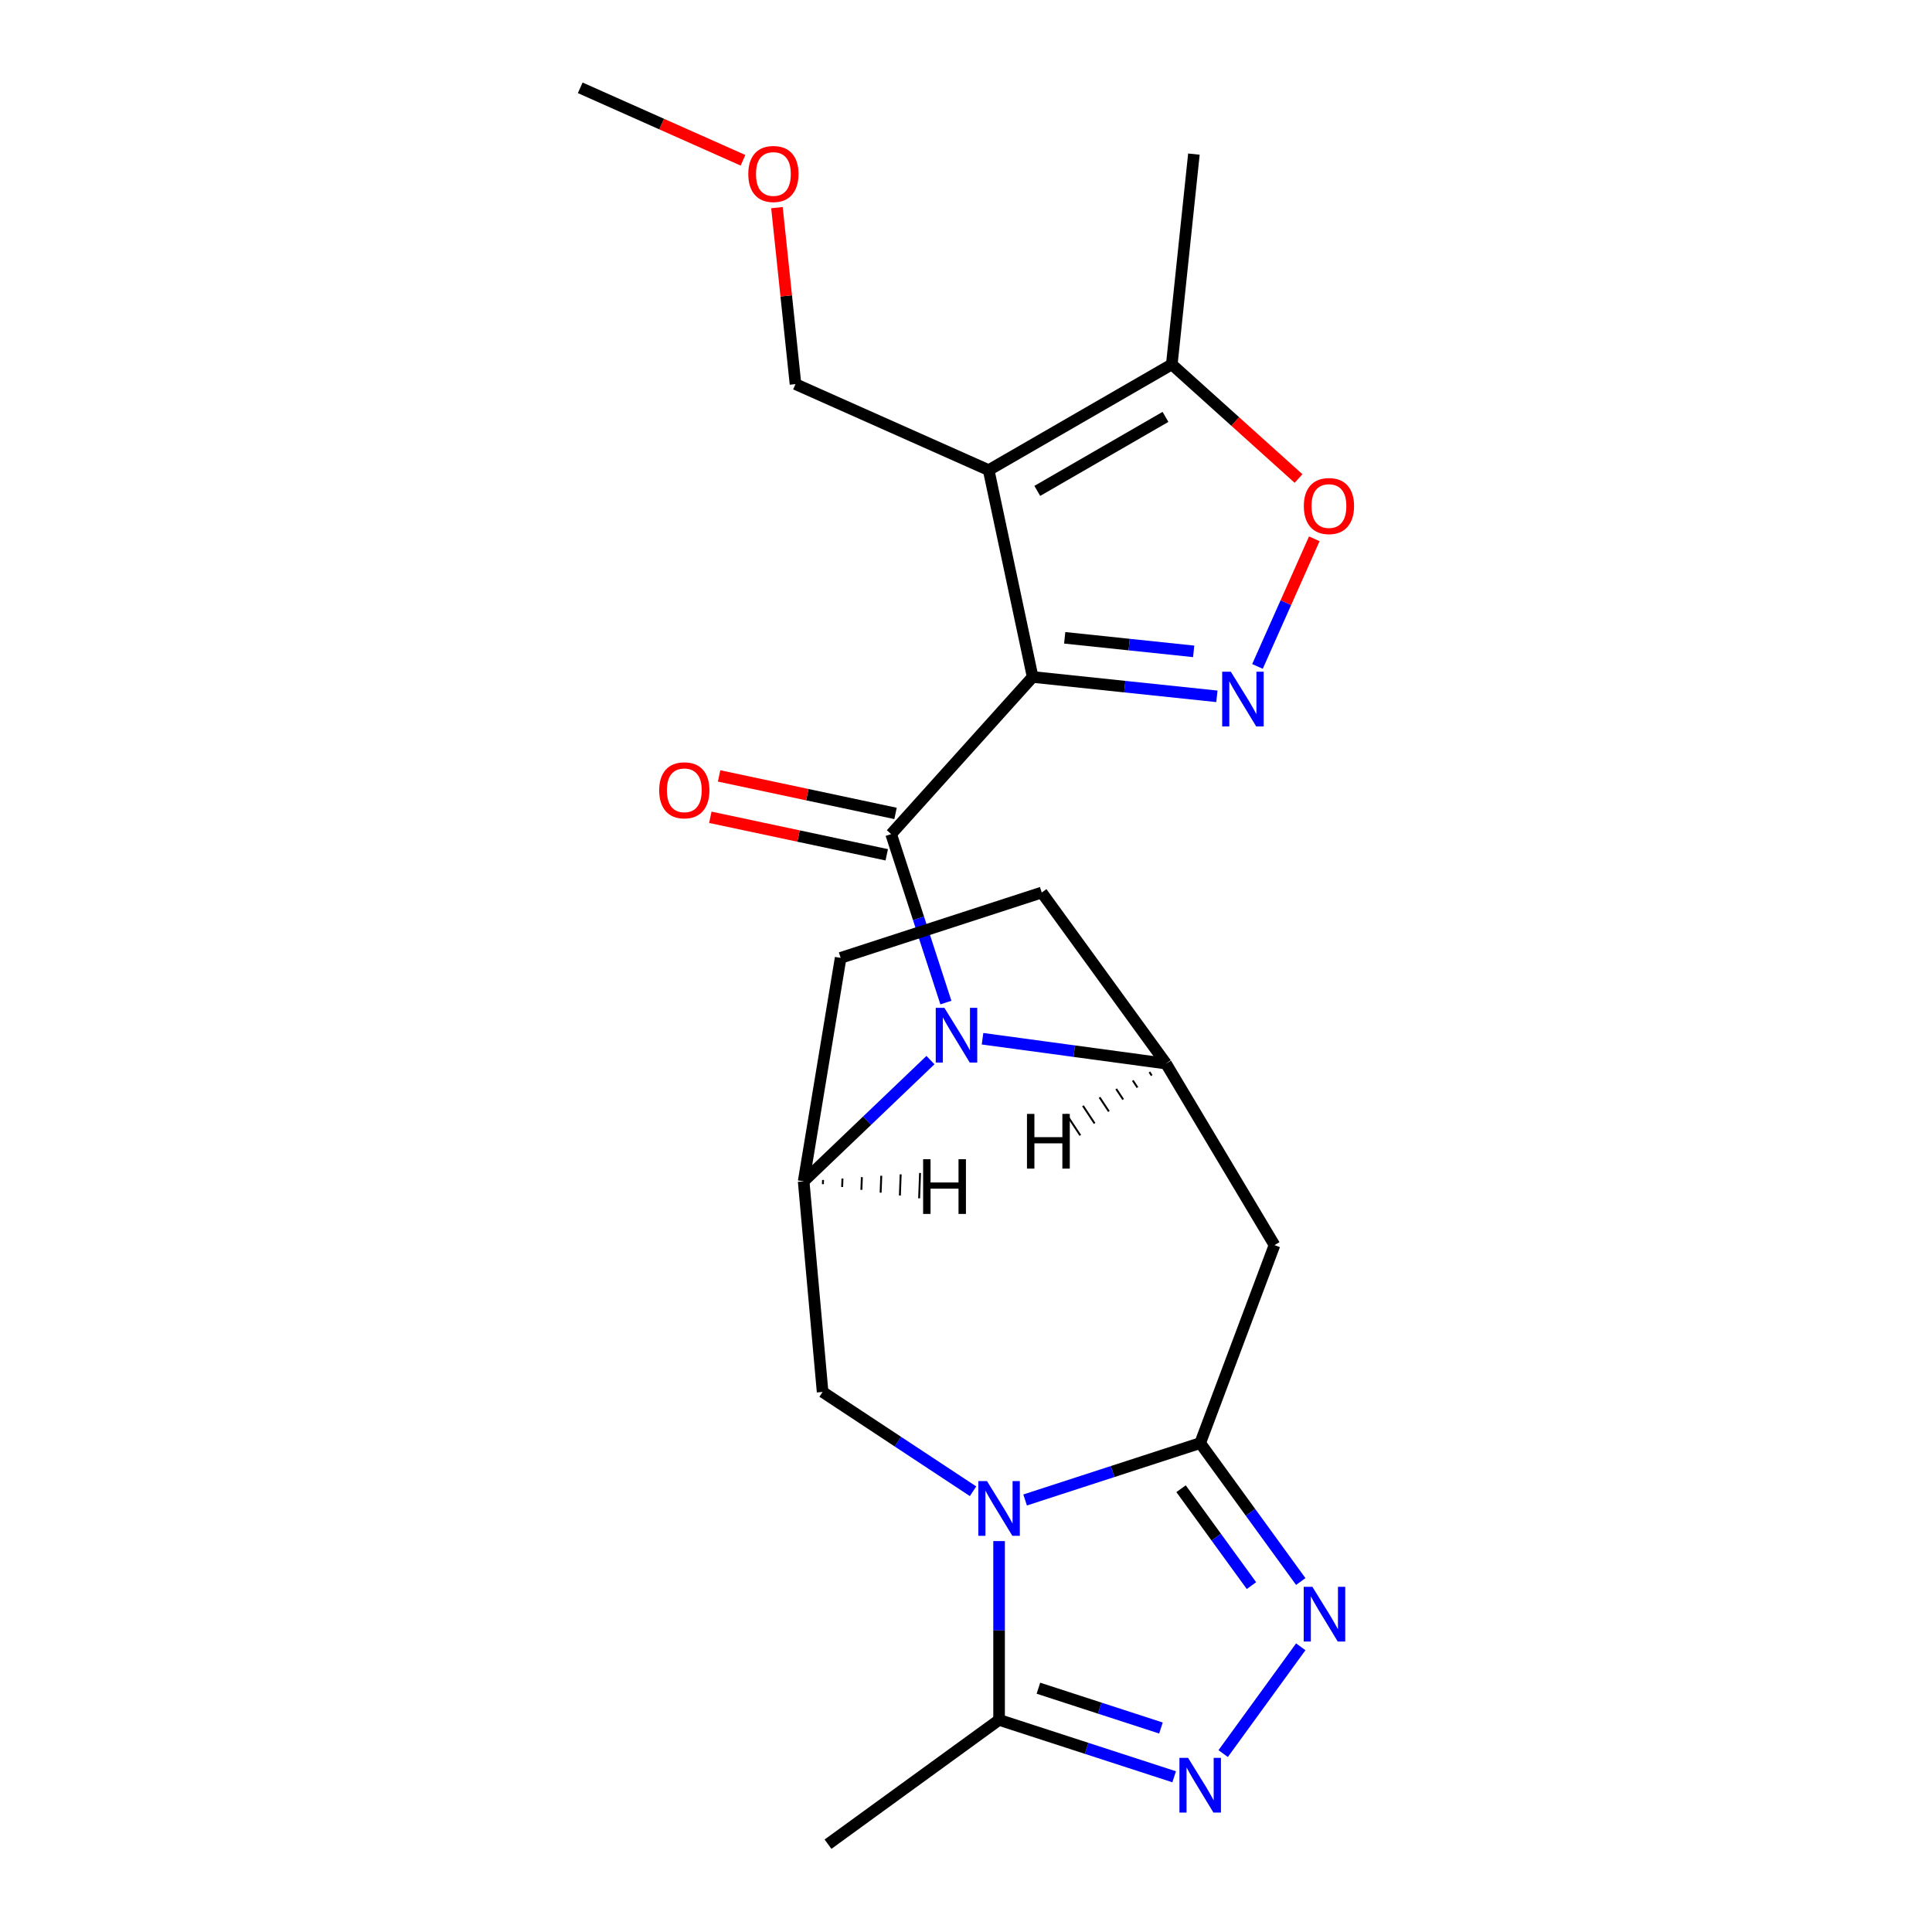 <?xml version='1.0' encoding='iso-8859-1'?>
<svg version='1.1' baseProfile='full'
              xmlns='http://www.w3.org/2000/svg'
                      xmlns:rdkit='http://www.rdkit.org/xml'
                      xmlns:xlink='http://www.w3.org/1999/xlink'
                  xml:space='preserve'
width='1000px' height='1000px' viewBox='0 0 1000 1000'>
<!-- END OF HEADER -->
<rect style='opacity:1.0;fill:#FFFFFF;stroke:none' width='1000' height='1000' x='0' y='0'> </rect>
<path class='bond-0' d='M 534.493,350.395 L 461.257,431.732' style='fill:none;fill-rule:evenodd;stroke:#000000;stroke-width:6px;stroke-linecap:butt;stroke-linejoin:miter;stroke-opacity:1' />
<path class='bond-3' d='M 534.493,350.395 L 511.737,243.338' style='fill:none;fill-rule:evenodd;stroke:#000000;stroke-width:6px;stroke-linecap:butt;stroke-linejoin:miter;stroke-opacity:1' />
<path class='bond-5' d='M 534.493,350.395 L 582.179,355.407' style='fill:none;fill-rule:evenodd;stroke:#000000;stroke-width:6px;stroke-linecap:butt;stroke-linejoin:miter;stroke-opacity:1' />
<path class='bond-5' d='M 582.179,355.407 L 629.866,360.419' style='fill:none;fill-rule:evenodd;stroke:#0000FF;stroke-width:6px;stroke-linecap:butt;stroke-linejoin:miter;stroke-opacity:1' />
<path class='bond-5' d='M 551.087,330.129 L 584.467,333.637' style='fill:none;fill-rule:evenodd;stroke:#000000;stroke-width:6px;stroke-linecap:butt;stroke-linejoin:miter;stroke-opacity:1' />
<path class='bond-5' d='M 584.467,333.637 L 617.848,337.146' style='fill:none;fill-rule:evenodd;stroke:#0000FF;stroke-width:6px;stroke-linecap:butt;stroke-linejoin:miter;stroke-opacity:1' />
<path class='bond-2' d='M 461.257,431.732 L 475.423,475.33' style='fill:none;fill-rule:evenodd;stroke:#000000;stroke-width:6px;stroke-linecap:butt;stroke-linejoin:miter;stroke-opacity:1' />
<path class='bond-2' d='M 475.423,475.33 L 489.589,518.928' style='fill:none;fill-rule:evenodd;stroke:#0000FF;stroke-width:6px;stroke-linecap:butt;stroke-linejoin:miter;stroke-opacity:1' />
<path class='bond-15' d='M 463.532,421.026 L 417.872,411.321' style='fill:none;fill-rule:evenodd;stroke:#000000;stroke-width:6px;stroke-linecap:butt;stroke-linejoin:miter;stroke-opacity:1' />
<path class='bond-15' d='M 417.872,411.321 L 372.211,401.615' style='fill:none;fill-rule:evenodd;stroke:#FF0000;stroke-width:6px;stroke-linecap:butt;stroke-linejoin:miter;stroke-opacity:1' />
<path class='bond-15' d='M 458.981,442.438 L 413.321,432.732' style='fill:none;fill-rule:evenodd;stroke:#000000;stroke-width:6px;stroke-linecap:butt;stroke-linejoin:miter;stroke-opacity:1' />
<path class='bond-15' d='M 413.321,432.732 L 367.66,423.027' style='fill:none;fill-rule:evenodd;stroke:#FF0000;stroke-width:6px;stroke-linecap:butt;stroke-linejoin:miter;stroke-opacity:1' />
<path class='bond-1' d='M 503.647,771.868 L 464.714,746.168' style='fill:none;fill-rule:evenodd;stroke:#0000FF;stroke-width:6px;stroke-linecap:butt;stroke-linejoin:miter;stroke-opacity:1' />
<path class='bond-1' d='M 464.714,746.168 L 425.78,720.469' style='fill:none;fill-rule:evenodd;stroke:#000000;stroke-width:6px;stroke-linecap:butt;stroke-linejoin:miter;stroke-opacity:1' />
<path class='bond-11' d='M 517.123,797.66 L 517.123,843.936' style='fill:none;fill-rule:evenodd;stroke:#0000FF;stroke-width:6px;stroke-linecap:butt;stroke-linejoin:miter;stroke-opacity:1' />
<path class='bond-11' d='M 517.123,843.936 L 517.123,890.213' style='fill:none;fill-rule:evenodd;stroke:#000000;stroke-width:6px;stroke-linecap:butt;stroke-linejoin:miter;stroke-opacity:1' />
<path class='bond-25' d='M 530.6,776.385 L 575.908,761.664' style='fill:none;fill-rule:evenodd;stroke:#0000FF;stroke-width:6px;stroke-linecap:butt;stroke-linejoin:miter;stroke-opacity:1' />
<path class='bond-25' d='M 575.908,761.664 L 621.216,746.942' style='fill:none;fill-rule:evenodd;stroke:#000000;stroke-width:6px;stroke-linecap:butt;stroke-linejoin:miter;stroke-opacity:1' />
<path class='bond-8' d='M 508.555,537.65 L 556.046,544.083' style='fill:none;fill-rule:evenodd;stroke:#0000FF;stroke-width:6px;stroke-linecap:butt;stroke-linejoin:miter;stroke-opacity:1' />
<path class='bond-8' d='M 556.046,544.083 L 603.537,550.516' style='fill:none;fill-rule:evenodd;stroke:#000000;stroke-width:6px;stroke-linecap:butt;stroke-linejoin:miter;stroke-opacity:1' />
<path class='bond-9' d='M 481.602,548.709 L 448.786,580.084' style='fill:none;fill-rule:evenodd;stroke:#0000FF;stroke-width:6px;stroke-linecap:butt;stroke-linejoin:miter;stroke-opacity:1' />
<path class='bond-9' d='M 448.786,580.084 L 415.969,611.46' style='fill:none;fill-rule:evenodd;stroke:#000000;stroke-width:6px;stroke-linecap:butt;stroke-linejoin:miter;stroke-opacity:1' />
<path class='bond-14' d='M 511.737,243.338 L 606.522,188.613' style='fill:none;fill-rule:evenodd;stroke:#000000;stroke-width:6px;stroke-linecap:butt;stroke-linejoin:miter;stroke-opacity:1' />
<path class='bond-14' d='M 536.9,254.086 L 603.25,215.779' style='fill:none;fill-rule:evenodd;stroke:#000000;stroke-width:6px;stroke-linecap:butt;stroke-linejoin:miter;stroke-opacity:1' />
<path class='bond-18' d='M 511.737,243.338 L 411.75,198.821' style='fill:none;fill-rule:evenodd;stroke:#000000;stroke-width:6px;stroke-linecap:butt;stroke-linejoin:miter;stroke-opacity:1' />
<path class='bond-4' d='M 621.216,746.942 L 659.673,644.472' style='fill:none;fill-rule:evenodd;stroke:#000000;stroke-width:6px;stroke-linecap:butt;stroke-linejoin:miter;stroke-opacity:1' />
<path class='bond-6' d='M 621.216,746.942 L 647.244,782.767' style='fill:none;fill-rule:evenodd;stroke:#000000;stroke-width:6px;stroke-linecap:butt;stroke-linejoin:miter;stroke-opacity:1' />
<path class='bond-6' d='M 647.244,782.767 L 673.272,818.592' style='fill:none;fill-rule:evenodd;stroke:#0000FF;stroke-width:6px;stroke-linecap:butt;stroke-linejoin:miter;stroke-opacity:1' />
<path class='bond-6' d='M 611.315,770.556 L 629.535,795.634' style='fill:none;fill-rule:evenodd;stroke:#000000;stroke-width:6px;stroke-linecap:butt;stroke-linejoin:miter;stroke-opacity:1' />
<path class='bond-6' d='M 629.535,795.634 L 647.755,820.711' style='fill:none;fill-rule:evenodd;stroke:#0000FF;stroke-width:6px;stroke-linecap:butt;stroke-linejoin:miter;stroke-opacity:1' />
<path class='bond-13' d='M 650.865,344.94 L 665.57,311.911' style='fill:none;fill-rule:evenodd;stroke:#0000FF;stroke-width:6px;stroke-linecap:butt;stroke-linejoin:miter;stroke-opacity:1' />
<path class='bond-13' d='M 665.57,311.911 L 680.275,278.883' style='fill:none;fill-rule:evenodd;stroke:#FF0000;stroke-width:6px;stroke-linecap:butt;stroke-linejoin:miter;stroke-opacity:1' />
<path class='bond-26' d='M 673.272,852.385 L 633.112,907.66' style='fill:none;fill-rule:evenodd;stroke:#0000FF;stroke-width:6px;stroke-linecap:butt;stroke-linejoin:miter;stroke-opacity:1' />
<path class='bond-7' d='M 607.739,919.656 L 562.431,904.934' style='fill:none;fill-rule:evenodd;stroke:#0000FF;stroke-width:6px;stroke-linecap:butt;stroke-linejoin:miter;stroke-opacity:1' />
<path class='bond-7' d='M 562.431,904.934 L 517.123,890.213' style='fill:none;fill-rule:evenodd;stroke:#000000;stroke-width:6px;stroke-linecap:butt;stroke-linejoin:miter;stroke-opacity:1' />
<path class='bond-7' d='M 600.911,894.421 L 569.196,884.116' style='fill:none;fill-rule:evenodd;stroke:#0000FF;stroke-width:6px;stroke-linecap:butt;stroke-linejoin:miter;stroke-opacity:1' />
<path class='bond-7' d='M 569.196,884.116 L 537.48,873.811' style='fill:none;fill-rule:evenodd;stroke:#000000;stroke-width:6px;stroke-linecap:butt;stroke-linejoin:miter;stroke-opacity:1' />
<path class='bond-10' d='M 603.537,550.516 L 659.673,644.472' style='fill:none;fill-rule:evenodd;stroke:#000000;stroke-width:6px;stroke-linecap:butt;stroke-linejoin:miter;stroke-opacity:1' />
<path class='bond-16' d='M 603.537,550.516 L 539.204,461.97' style='fill:none;fill-rule:evenodd;stroke:#000000;stroke-width:6px;stroke-linecap:butt;stroke-linejoin:miter;stroke-opacity:1' />
<path class='bond-27' d='M 594.935,554.882 L 596.141,556.709' style='fill:none;fill-rule:evenodd;stroke:#000000;stroke-width:1.0px;stroke-linecap:butt;stroke-linejoin:miter;stroke-opacity:1' />
<path class='bond-27' d='M 586.334,559.248 L 588.746,562.902' style='fill:none;fill-rule:evenodd;stroke:#000000;stroke-width:1.0px;stroke-linecap:butt;stroke-linejoin:miter;stroke-opacity:1' />
<path class='bond-27' d='M 577.732,563.615 L 581.35,569.095' style='fill:none;fill-rule:evenodd;stroke:#000000;stroke-width:1.0px;stroke-linecap:butt;stroke-linejoin:miter;stroke-opacity:1' />
<path class='bond-27' d='M 569.131,567.981 L 573.955,575.289' style='fill:none;fill-rule:evenodd;stroke:#000000;stroke-width:1.0px;stroke-linecap:butt;stroke-linejoin:miter;stroke-opacity:1' />
<path class='bond-27' d='M 560.529,572.348 L 566.559,581.482' style='fill:none;fill-rule:evenodd;stroke:#000000;stroke-width:1.0px;stroke-linecap:butt;stroke-linejoin:miter;stroke-opacity:1' />
<path class='bond-27' d='M 551.928,576.714 L 559.163,587.675' style='fill:none;fill-rule:evenodd;stroke:#000000;stroke-width:1.0px;stroke-linecap:butt;stroke-linejoin:miter;stroke-opacity:1' />
<path class='bond-12' d='M 415.969,611.46 L 425.78,720.469' style='fill:none;fill-rule:evenodd;stroke:#000000;stroke-width:6px;stroke-linecap:butt;stroke-linejoin:miter;stroke-opacity:1' />
<path class='bond-17' d='M 415.969,611.46 L 435.112,495.791' style='fill:none;fill-rule:evenodd;stroke:#000000;stroke-width:6px;stroke-linecap:butt;stroke-linejoin:miter;stroke-opacity:1' />
<path class='bond-28' d='M 425.931,612.925 L 426.012,610.738' style='fill:none;fill-rule:evenodd;stroke:#000000;stroke-width:1.0px;stroke-linecap:butt;stroke-linejoin:miter;stroke-opacity:1' />
<path class='bond-28' d='M 435.892,614.391 L 436.054,610.016' style='fill:none;fill-rule:evenodd;stroke:#000000;stroke-width:1.0px;stroke-linecap:butt;stroke-linejoin:miter;stroke-opacity:1' />
<path class='bond-28' d='M 445.853,615.856 L 446.097,609.293' style='fill:none;fill-rule:evenodd;stroke:#000000;stroke-width:1.0px;stroke-linecap:butt;stroke-linejoin:miter;stroke-opacity:1' />
<path class='bond-28' d='M 455.814,617.321 L 456.139,608.571' style='fill:none;fill-rule:evenodd;stroke:#000000;stroke-width:1.0px;stroke-linecap:butt;stroke-linejoin:miter;stroke-opacity:1' />
<path class='bond-28' d='M 465.776,618.786 L 466.182,607.849' style='fill:none;fill-rule:evenodd;stroke:#000000;stroke-width:1.0px;stroke-linecap:butt;stroke-linejoin:miter;stroke-opacity:1' />
<path class='bond-28' d='M 475.737,620.252 L 476.225,607.127' style='fill:none;fill-rule:evenodd;stroke:#000000;stroke-width:1.0px;stroke-linecap:butt;stroke-linejoin:miter;stroke-opacity:1' />
<path class='bond-19' d='M 517.123,890.213 L 428.577,954.545' style='fill:none;fill-rule:evenodd;stroke:#000000;stroke-width:6px;stroke-linecap:butt;stroke-linejoin:miter;stroke-opacity:1' />
<path class='bond-23' d='M 672.123,247.68 L 639.323,218.147' style='fill:none;fill-rule:evenodd;stroke:#FF0000;stroke-width:6px;stroke-linecap:butt;stroke-linejoin:miter;stroke-opacity:1' />
<path class='bond-23' d='M 639.323,218.147 L 606.522,188.613' style='fill:none;fill-rule:evenodd;stroke:#000000;stroke-width:6px;stroke-linecap:butt;stroke-linejoin:miter;stroke-opacity:1' />
<path class='bond-20' d='M 606.522,188.613 L 617.963,79.764' style='fill:none;fill-rule:evenodd;stroke:#000000;stroke-width:6px;stroke-linecap:butt;stroke-linejoin:miter;stroke-opacity:1' />
<path class='bond-24' d='M 539.204,461.97 L 435.112,495.791' style='fill:none;fill-rule:evenodd;stroke:#000000;stroke-width:6px;stroke-linecap:butt;stroke-linejoin:miter;stroke-opacity:1' />
<path class='bond-21' d='M 411.75,198.821 L 406.949,153.144' style='fill:none;fill-rule:evenodd;stroke:#000000;stroke-width:6px;stroke-linecap:butt;stroke-linejoin:miter;stroke-opacity:1' />
<path class='bond-21' d='M 406.949,153.144 L 402.148,107.468' style='fill:none;fill-rule:evenodd;stroke:#FF0000;stroke-width:6px;stroke-linecap:butt;stroke-linejoin:miter;stroke-opacity:1' />
<path class='bond-22' d='M 384.573,82.965 L 342.448,64.21' style='fill:none;fill-rule:evenodd;stroke:#FF0000;stroke-width:6px;stroke-linecap:butt;stroke-linejoin:miter;stroke-opacity:1' />
<path class='bond-22' d='M 342.448,64.21 L 300.323,45.455' style='fill:none;fill-rule:evenodd;stroke:#000000;stroke-width:6px;stroke-linecap:butt;stroke-linejoin:miter;stroke-opacity:1' />
<path  class='atom-2' d='M 510.863 766.604
L 520.143 781.604
Q 521.063 783.084, 522.543 785.764
Q 524.023 788.444, 524.103 788.604
L 524.103 766.604
L 527.863 766.604
L 527.863 794.924
L 523.983 794.924
L 514.023 778.524
Q 512.863 776.604, 511.623 774.404
Q 510.423 772.204, 510.063 771.524
L 510.063 794.924
L 506.383 794.924
L 506.383 766.604
L 510.863 766.604
' fill='#0000FF'/>
<path  class='atom-3' d='M 488.818 521.664
L 498.098 536.664
Q 499.018 538.144, 500.498 540.824
Q 501.978 543.504, 502.058 543.664
L 502.058 521.664
L 505.818 521.664
L 505.818 549.984
L 501.938 549.984
L 491.978 533.584
Q 490.818 531.664, 489.578 529.464
Q 488.378 527.264, 488.018 526.584
L 488.018 549.984
L 484.338 549.984
L 484.338 521.664
L 488.818 521.664
' fill='#0000FF'/>
<path  class='atom-6' d='M 637.082 347.676
L 646.362 362.676
Q 647.282 364.156, 648.762 366.836
Q 650.242 369.516, 650.322 369.676
L 650.322 347.676
L 654.082 347.676
L 654.082 375.996
L 650.202 375.996
L 640.242 359.596
Q 639.082 357.676, 637.842 355.476
Q 636.642 353.276, 636.282 352.596
L 636.282 375.996
L 632.602 375.996
L 632.602 347.676
L 637.082 347.676
' fill='#0000FF'/>
<path  class='atom-7' d='M 679.288 821.328
L 688.568 836.328
Q 689.488 837.808, 690.968 840.488
Q 692.448 843.168, 692.528 843.328
L 692.528 821.328
L 696.288 821.328
L 696.288 849.648
L 692.408 849.648
L 682.448 833.248
Q 681.288 831.328, 680.048 829.128
Q 678.848 826.928, 678.488 826.248
L 678.488 849.648
L 674.808 849.648
L 674.808 821.328
L 679.288 821.328
' fill='#0000FF'/>
<path  class='atom-8' d='M 614.956 909.875
L 624.236 924.875
Q 625.156 926.355, 626.636 929.035
Q 628.116 931.715, 628.196 931.875
L 628.196 909.875
L 631.956 909.875
L 631.956 938.195
L 628.076 938.195
L 618.116 921.795
Q 616.956 919.875, 615.716 917.675
Q 614.516 915.475, 614.156 914.795
L 614.156 938.195
L 610.476 938.195
L 610.476 909.875
L 614.956 909.875
' fill='#0000FF'/>
<path  class='atom-14' d='M 674.859 261.929
Q 674.859 255.129, 678.219 251.329
Q 681.579 247.529, 687.859 247.529
Q 694.139 247.529, 697.499 251.329
Q 700.859 255.129, 700.859 261.929
Q 700.859 268.809, 697.459 272.729
Q 694.059 276.609, 687.859 276.609
Q 681.619 276.609, 678.219 272.729
Q 674.859 268.849, 674.859 261.929
M 687.859 273.409
Q 692.179 273.409, 694.499 270.529
Q 696.859 267.609, 696.859 261.929
Q 696.859 256.369, 694.499 253.569
Q 692.179 250.729, 687.859 250.729
Q 683.539 250.729, 681.179 253.529
Q 678.859 256.329, 678.859 261.929
Q 678.859 267.649, 681.179 270.529
Q 683.539 273.409, 687.859 273.409
' fill='#FF0000'/>
<path  class='atom-16' d='M 341.199 409.056
Q 341.199 402.256, 344.559 398.456
Q 347.919 394.656, 354.199 394.656
Q 360.479 394.656, 363.839 398.456
Q 367.199 402.256, 367.199 409.056
Q 367.199 415.936, 363.799 419.856
Q 360.399 423.736, 354.199 423.736
Q 347.959 423.736, 344.559 419.856
Q 341.199 415.976, 341.199 409.056
M 354.199 420.536
Q 358.519 420.536, 360.839 417.656
Q 363.199 414.736, 363.199 409.056
Q 363.199 403.496, 360.839 400.696
Q 358.519 397.856, 354.199 397.856
Q 349.879 397.856, 347.519 400.656
Q 345.199 403.456, 345.199 409.056
Q 345.199 414.776, 347.519 417.656
Q 349.879 420.536, 354.199 420.536
' fill='#FF0000'/>
<path  class='atom-22' d='M 387.31 90.052
Q 387.31 83.251, 390.67 79.451
Q 394.03 75.651, 400.31 75.651
Q 406.59 75.651, 409.95 79.451
Q 413.31 83.251, 413.31 90.052
Q 413.31 96.931, 409.91 100.851
Q 406.51 104.731, 400.31 104.731
Q 394.07 104.731, 390.67 100.851
Q 387.31 96.972, 387.31 90.052
M 400.31 101.531
Q 404.63 101.531, 406.95 98.651
Q 409.31 95.731, 409.31 90.052
Q 409.31 84.492, 406.95 81.692
Q 404.63 78.852, 400.31 78.852
Q 395.99 78.852, 393.63 81.651
Q 391.31 84.451, 391.31 90.052
Q 391.31 95.772, 393.63 98.651
Q 395.99 101.531, 400.31 101.531
' fill='#FF0000'/>
<path  class='atom-24' d='M 531.561 576.553
L 535.401 576.553
L 535.401 588.593
L 549.881 588.593
L 549.881 576.553
L 553.721 576.553
L 553.721 604.873
L 549.881 604.873
L 549.881 591.793
L 535.401 591.793
L 535.401 604.873
L 531.561 604.873
L 531.561 576.553
' fill='#000000'/>
<path  class='atom-25' d='M 477.805 600.009
L 481.645 600.009
L 481.645 612.049
L 496.125 612.049
L 496.125 600.009
L 499.965 600.009
L 499.965 628.329
L 496.125 628.329
L 496.125 615.249
L 481.645 615.249
L 481.645 628.329
L 477.805 628.329
L 477.805 600.009
' fill='#000000'/>
</svg>
